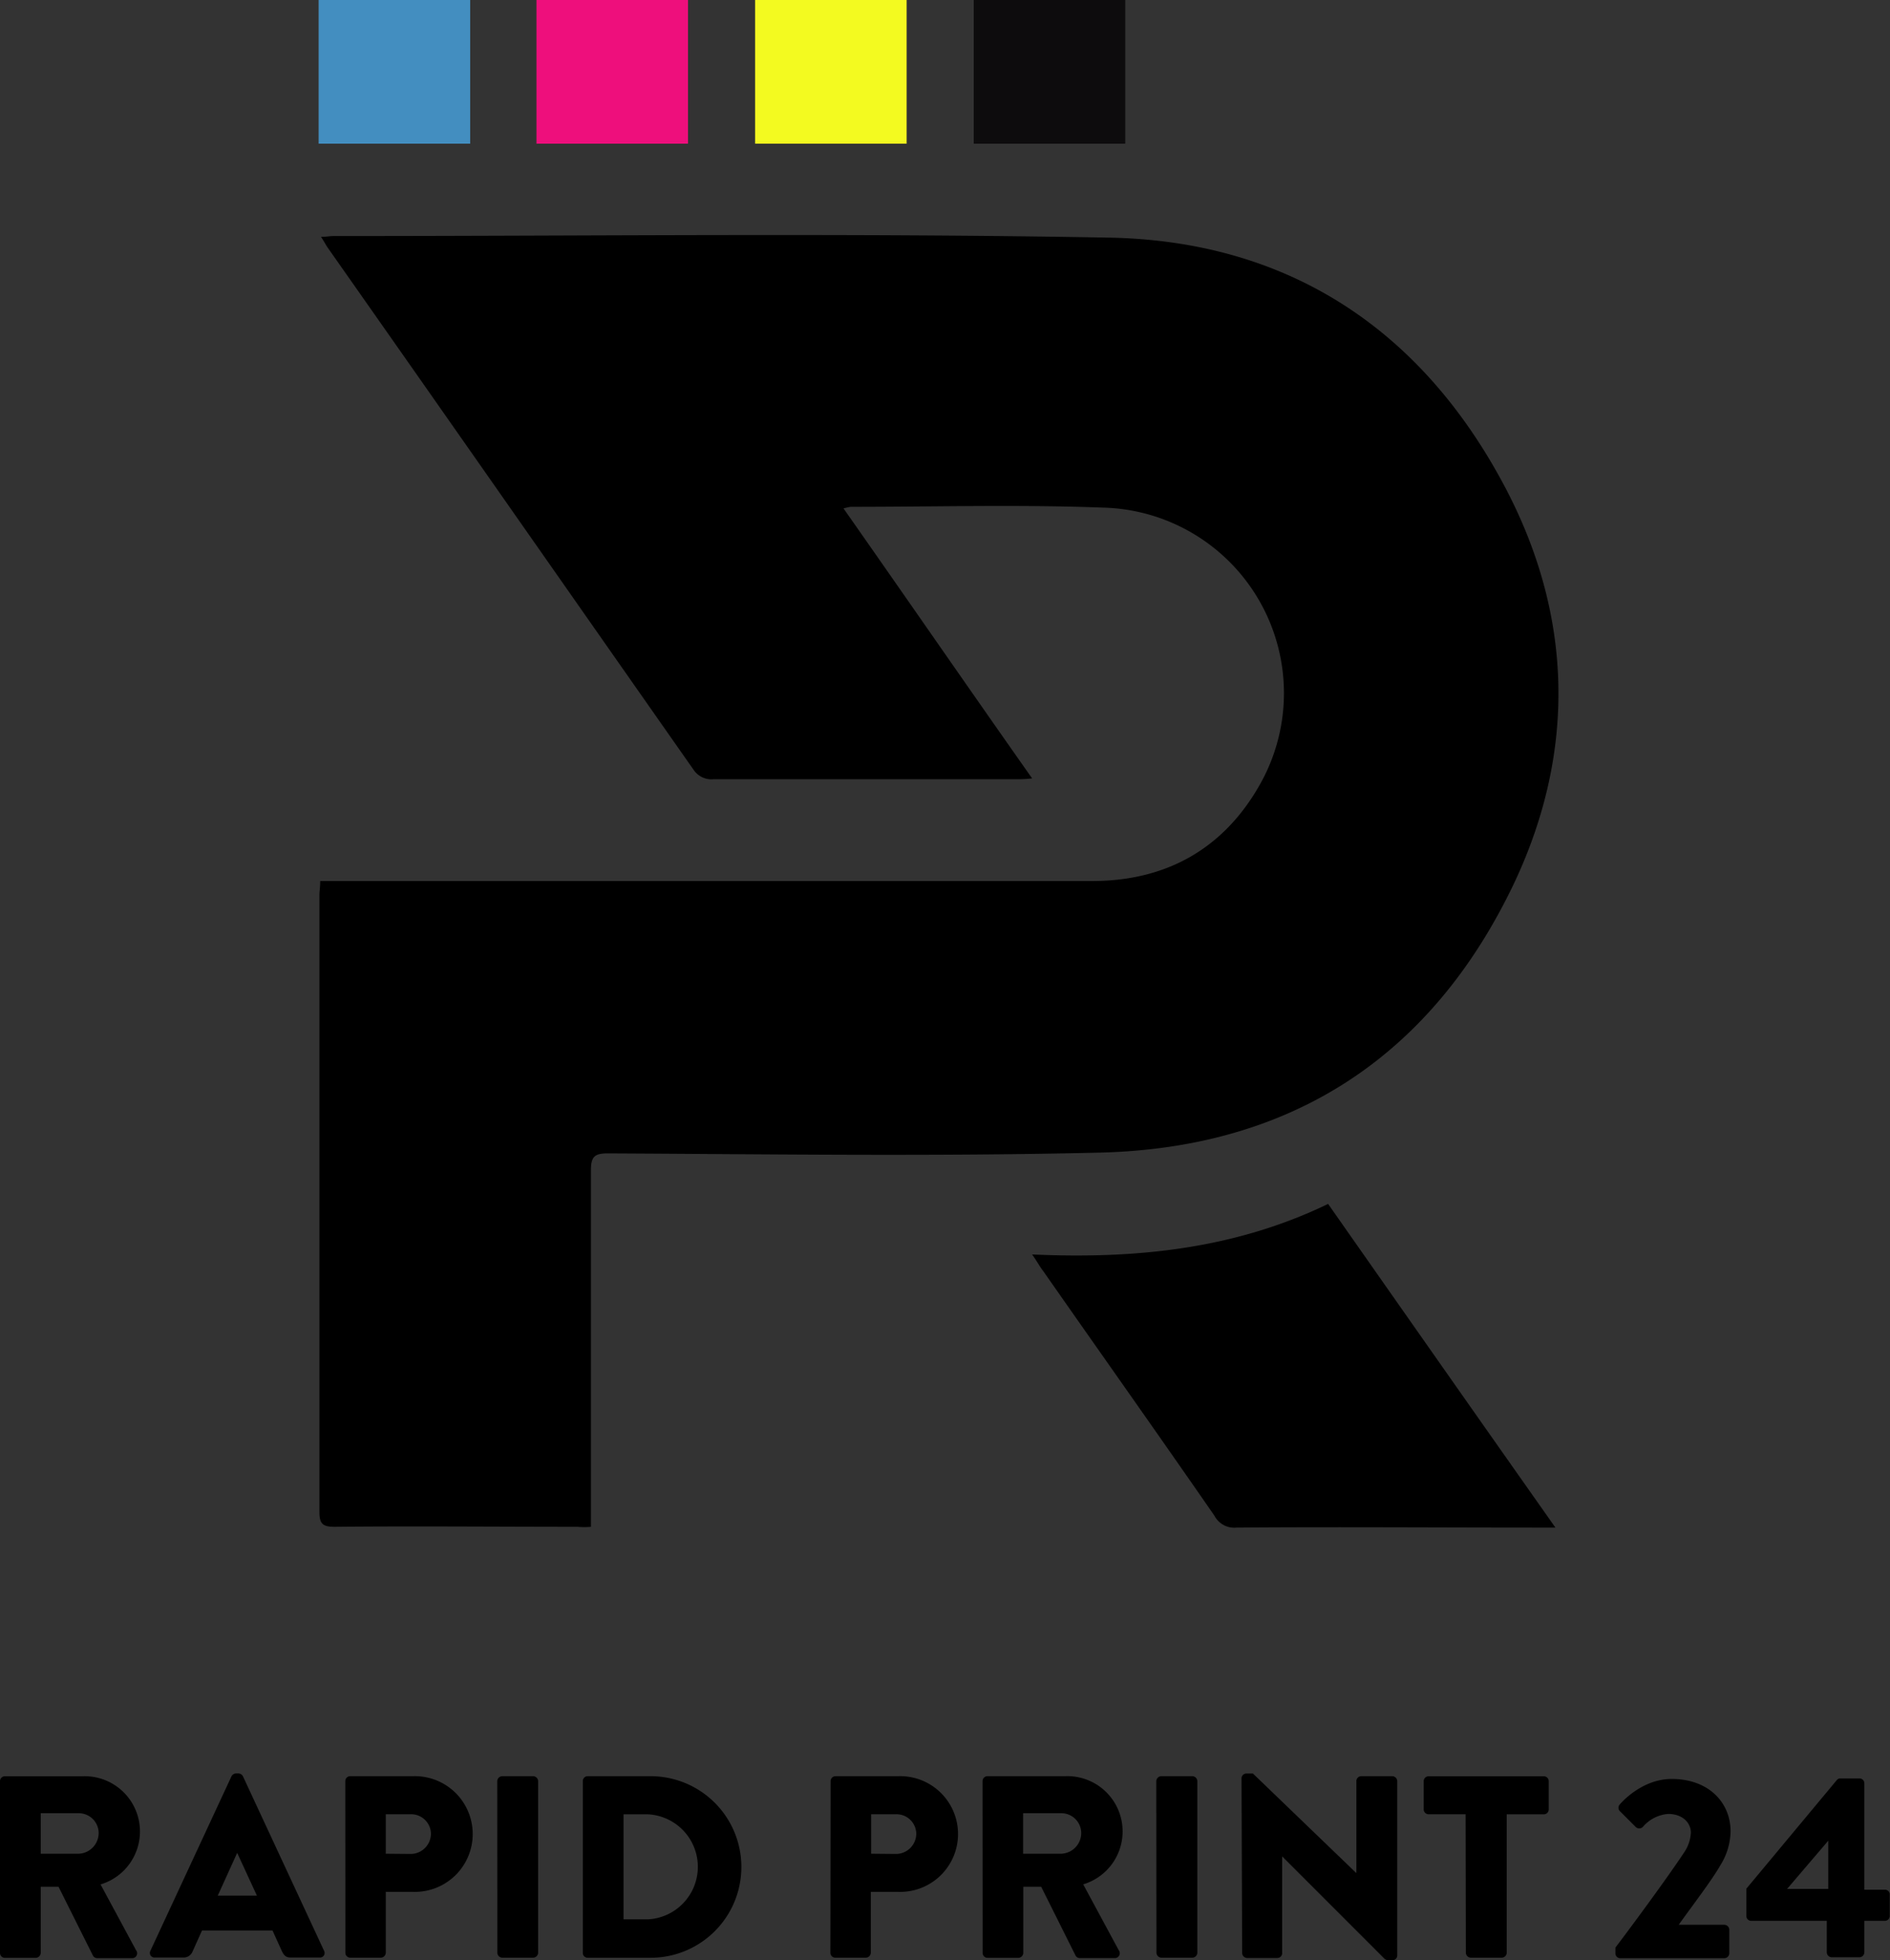 <svg id="Livello_1" data-name="Livello 1" xmlns="http://www.w3.org/2000/svg" viewBox="0 0 239.46 248.31"><rect x="0" y="0" width="239.46" height="248.31" fill="#333333" stroke="none"/><defs><style>.cls-1{fill:#438ec0;}.cls-2{fill:#ee0f7c;}.cls-3{fill:#f3fa20;}.cls-4{fill:#0d0c0d;}.cls-5{isolation:isolate;}</style></defs><title>RAPID PRINT 24 LOGO static</title><path d="M74.87,193.4V148.2c0-1.7.5-2.1,2.1-2.1,20.8.1,41.6.4,62.4-.1,24.4-.6,42.1-12.3,52.5-34.2,7.9-16.8,7.4-34.1-1.4-50.5-10.6-19.8-27.5-30.8-50-31.2-32.7-.6-65.4-.2-98.2-.2-.5,0-.9.1-1.6.1.4.6.6,1,.8,1.3C57,53.4,72.37,75.4,87.87,97.5a2.74,2.74,0,0,0,2.6,1.2h38.4a14.16,14.16,0,0,0,1.9-.1c-8.1-11.5-15.9-22.8-23.9-34.2a8.14,8.14,0,0,1,.9-.2c10.7,0,21.4-.3,32,.1a23.51,23.51,0,0,1,19.9,35c-4.6,8.2-11.9,12.3-21.3,12.3H40.57c0,.8-.1,1.3-.1,1.8v78.1c0,1.5.4,1.9,1.9,1.9,10.3-.1,20.6,0,30.8,0A9.35,9.35,0,0,0,74.87,193.4Z"/><path d="M168.27,152.5c-11.8,5.7-24.3,7-37.5,6.4.7,1,1,1.6,1.4,2.1,7.2,10.3,14.5,20.6,21.7,31a2.83,2.83,0,0,0,2.8,1.5c12.7-.1,25.5,0,38.2,0h2.2C187.27,179.6,177.87,166.2,168.27,152.5Z"/><rect class="cls-1" x="40.37" width="19.2" height="18.2"/><rect class="cls-2" x="67.97" width="19.2" height="18.2"/><rect class="cls-3" x="95.67" width="19.2" height="18.2"/><rect class="cls-4" x="123.37" width="19.2" height="18.2"/><g class="cls-5"><path d="M0,225.61A.62.62,0,0,1,.62,225h9.82a7,7,0,0,1,2.3,13.7l4.5,8.34a.62.62,0,0,1-.56,1H12.32a.6.6,0,0,1-.53-.3L7.42,239H5.16v8.38a.65.65,0,0,1-.62.62H.62a.62.62,0,0,1-.62-.62Zm10,9.2a2.63,2.63,0,0,0,2.5-2.63,2.52,2.52,0,0,0-2.5-2.5H5.16v5.13Z"/><path d="M19.05,247.12,29.33,225a.67.67,0,0,1,.56-.36h.33a.67.67,0,0,1,.56.36l10.28,22.11a.58.58,0,0,1-.56.85H36.86c-.59,0-.85-.2-1.15-.82l-1.18-2.6H25.59l-1.18,2.63a1.22,1.22,0,0,1-1.18.79H19.61A.58.58,0,0,1,19.05,247.12Zm13.5-7-2.5-5.42h0l-2.46,5.42Z"/><path d="M43.75,225.61a.62.62,0,0,1,.62-.62h7.92a7.33,7.33,0,1,1,0,14.65H48.88v7.72a.65.65,0,0,1-.62.62H44.38a.62.62,0,0,1-.62-.62ZM52,234.84a2.58,2.58,0,0,0,2.6-2.6,2.51,2.51,0,0,0-2.6-2.43H48.88v5Z"/><path d="M63,225.61a.65.65,0,0,1,.62-.62h3.94a.65.65,0,0,1,.62.62v21.75a.65.65,0,0,1-.62.62H63.63a.65.65,0,0,1-.62-.62Z"/><path d="M73.84,225.61a.62.62,0,0,1,.59-.62h8a11.5,11.5,0,1,1,0,23h-8a.62.62,0,0,1-.59-.62Zm8.28,17.51a6.66,6.66,0,0,0,0-13.3H79v13.3Z"/><path d="M105.24,225.61a.62.62,0,0,1,.62-.62h7.92a7.33,7.33,0,1,1,0,14.65h-3.45v7.72a.65.65,0,0,1-.62.62h-3.88a.62.62,0,0,1-.62-.62Zm8.25,9.23a2.58,2.58,0,0,0,2.6-2.6,2.51,2.51,0,0,0-2.6-2.43h-3.12v5Z"/><path d="M124.49,225.61a.62.62,0,0,1,.63-.62h9.82a7,7,0,0,1,2.3,13.7l4.5,8.34a.62.62,0,0,1-.56,1h-4.37a.61.61,0,0,1-.53-.3L131.92,239h-2.27v8.38a.65.65,0,0,1-.62.62h-3.91a.62.62,0,0,1-.62-.62Zm10,9.2a2.63,2.63,0,0,0,2.5-2.63,2.52,2.52,0,0,0-2.5-2.5h-4.86v5.13Z"/><path d="M146.5,225.61a.65.65,0,0,1,.63-.62h3.94a.65.65,0,0,1,.63.62v21.75a.65.65,0,0,1-.62.62h-3.94a.65.65,0,0,1-.62-.62Z"/><path d="M157.3,225.24a.62.62,0,0,1,.62-.59h.82l13.11,12.62h0V225.61a.62.62,0,0,1,.62-.62h3.94a.65.65,0,0,1,.62.62v22.11a.62.62,0,0,1-.62.59h-.53a1,1,0,0,1-.43-.16l-13-13h0v12.25a.62.62,0,0,1-.62.62H158a.65.65,0,0,1-.62-.62Z"/><path d="M185.69,229.81H181a.62.62,0,0,1-.62-.62v-3.58A.62.62,0,0,1,181,225h14.59a.62.62,0,0,1,.63.62v3.58a.62.62,0,0,1-.62.62h-4.7v17.54a.65.65,0,0,1-.62.62h-3.94a.65.65,0,0,1-.62-.62Z"/><path d="M204.67,246.7c1.91-2.5,6.77-9.1,8.71-12.06a4.84,4.84,0,0,0,.85-2.5c0-1.25-1.05-2.37-2.89-2.37a4.7,4.7,0,0,0-3.19,1.64.64.64,0,0,1-.92,0l-2-2a.61.61,0,0,1,0-.85s2.66-3.22,6.57-3.22c4.7,0,7.46,3,7.46,6.64a8.32,8.32,0,0,1-1.28,4.27c-1.05,1.87-3.75,5.39-5.29,7.56h5.78a.65.65,0,0,1,.63.62v3a.65.65,0,0,1-.62.62H205.29a.62.62,0,0,1-.62-.62Z"/><path d="M221.26,242.72v-3.48l11.47-13.77a.58.58,0,0,1,.49-.2h2.37a.62.62,0,0,1,.62.63l0,13.47h2.6a.6.6,0,0,1,.62.59v2.73a.62.62,0,0,1-.62.62h-2.6l0,4a.65.65,0,0,1-.62.62h-3.52a.65.65,0,0,1-.62-.62v-4h-9.63A.62.62,0,0,1,221.26,242.72Zm10.38-3.45v-6.11l-5.22,6.11Z"/></g></svg>